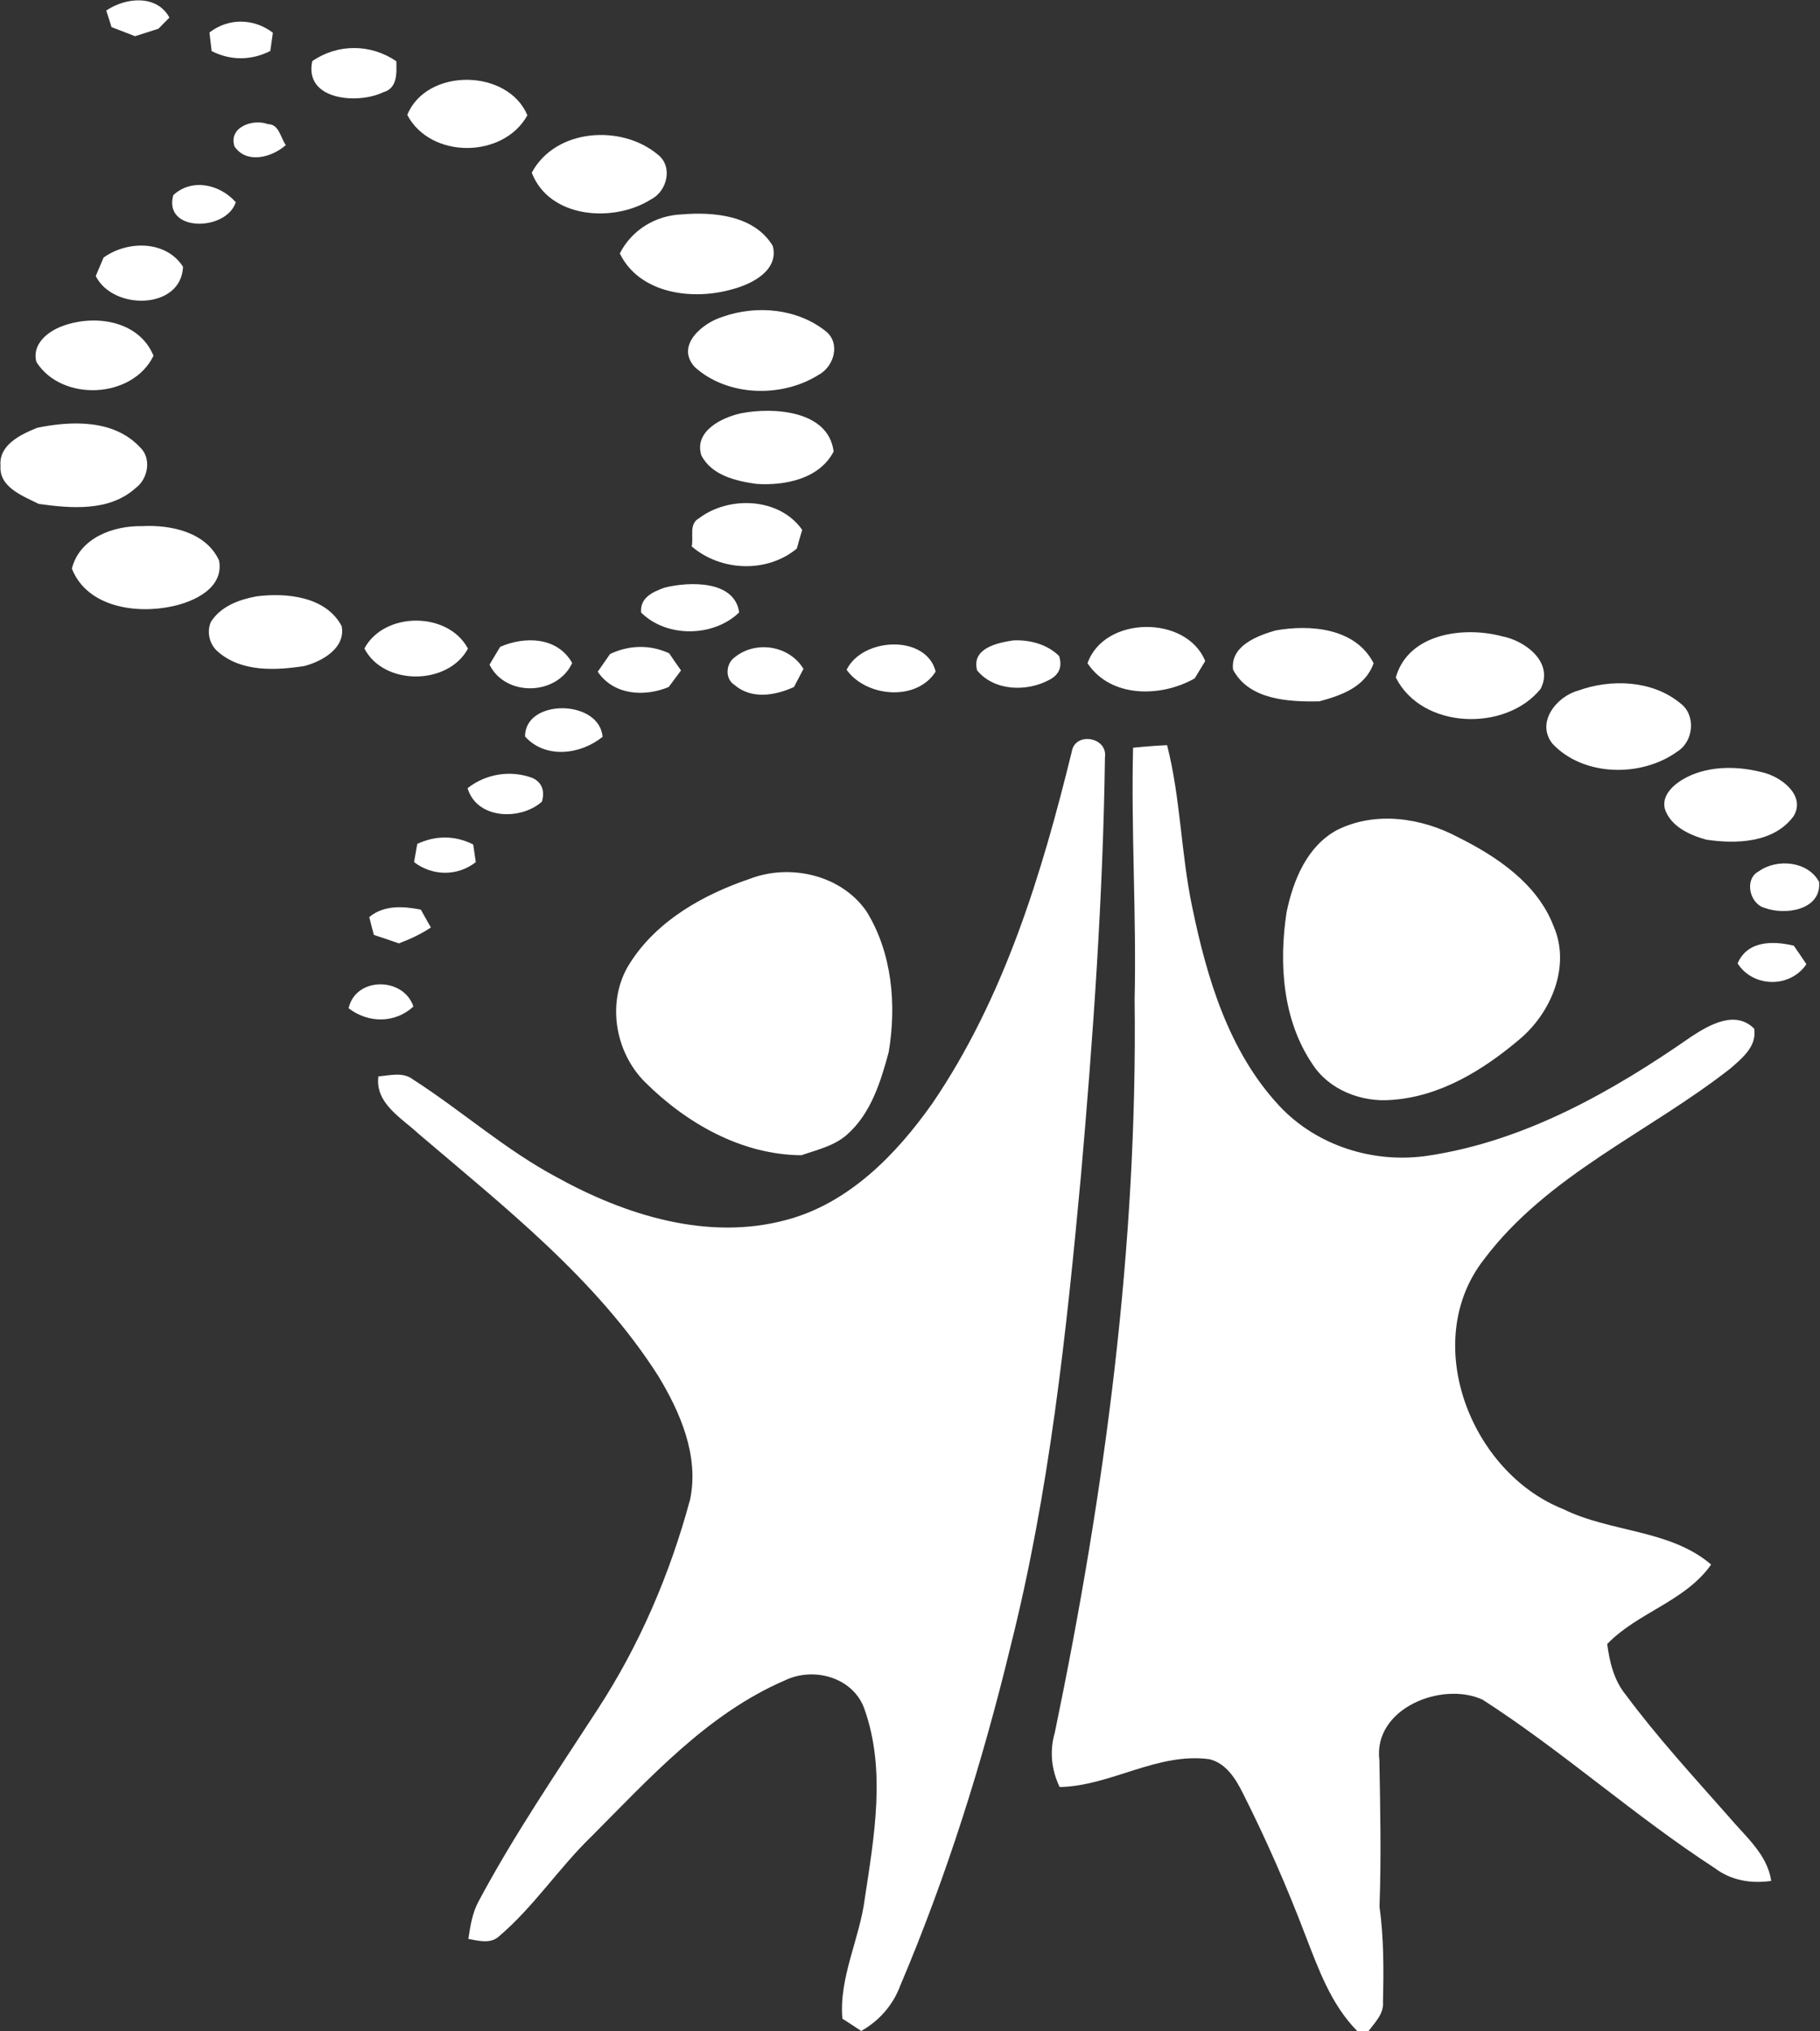 <svg version="1.2" xmlns="http://www.w3.org/2000/svg" viewBox="0 0 1418 1582" width="1418" height="1582">
	<rect x="0" y="0" width="1418" height="1582" fill="#333333" stroke="none"/>
	<title>logo_abeona_retina-svg</title>
	<style>
		.s0 { fill: #ffffff } 
	</style>
	<g id="#ffffffff">
		<path id="Layer" class="s0" d="m182.7 114.1c-4.9-15.2 14.5-21.8 26.1-17.4 8.7 0 9.7 10.6 13.9 16.3-10.8 9.6-30.5 15-40 1.1zm-47.7 37.9c14.6-13.5 36.4-8.4 48.7 5.5-7.4 22.9-56.7 23.5-48.7-5.5zm-54.3 48.6c18.7-13.4 48.7-13.5 61.9 7.2-1.4 33.6-54.6 34.2-68 7.2 1.5-3.6 4.6-10.9 6.1-14.4zm-32.9 53.7c25.2-9.8 60.4-5 71.8 22.8-16.4 33.7-71.5 36-91.2 4.9-3.8-13.4 8.3-23.5 19.4-27.7zm-18.8 78.9c26.7-5.5 59.7-6.6 79.9 15 9.5 8.6 6.5 24.9-3.3 32-20.5 18.4-50.1 15.8-75.4 12.3-12.3-6.2-31.1-12.9-29.8-29.8-1.4-16.3 16-24.4 28.6-29.5zm27 109.7c6-24 32.3-33.5 54.6-33.1 22.2-1.2 49.9 4.5 60.1 26.8 3.9 21.4-19.5 32.1-36.7 35.7-27.9 6-66.1 0.7-78-29.4zm143.8 21.6c23.2-3 54.2 0 66.4 23.2 3.3 17.1-15.4 27.6-29.3 31.1-22.2 3.4-48.2 4.7-66.4-10.6-7.1-5.5-9.8-15.6-6.2-23.8 7.7-12.2 22-17.4 35.5-19.9zm84.1 40.6c15.5-28.9 65.2-29 80.7 0.1-15.5 28.8-65.6 29.1-80.7-0.1zm563.4 11.5c13-37.1 77.2-37.7 91.7-1.7-2.1 3.4-6.2 10.1-8.2 13.5-26 14.8-65.3 15.5-83.5-11.8zm113.4 5c-2.2-18.4 18.5-26.3 32.9-30.5 27.1-4.9 62.5-2.1 76.6 25.5-6.5 18.5-25.2 25.1-42.4 29.7-23.5 0.4-54.6-1-67.1-24.7zm-571-17.8c19.3-8.4 44.6-7.8 56.1 12.6-11.8 25.6-52 26.5-64.4 1.3 2-3.5 6.2-10.4 8.3-13.9zm697.8 23.9c9.7-34.6 53.2-40 82.8-32.1 18.1 3.4 40.6 20.4 30 41-27.2 33.6-92.5 31.6-112.8-8.9zm-515-15.8c16.4-13.3 42.6-9.1 53.5 9.1-1.8 3.5-5.5 10.6-7.4 14.1-14.9 6.8-33.3 9.8-46.6-1.8-7.4-4.8-6.4-16.7 0.5-21.4zm216.9-13.1c12.7-0.6 26.5 2.9 35.8 12.2q3.9 12.6-7.8 18.6c-17.5 9.4-42.8 8.7-56.1-7.4-4.6-17.1 15.4-21.5 28.1-23.4zm-129.8 22.9c12.5-25.5 62.2-27.6 69.4 1.4-14.8 23.4-54 20-69.4-1.4zm570 16.2c25.6-9.3 57.8-8.1 79.5 9.8 12.5 9.2 10.5 29.8-2.3 37.7-27.9 20.2-73.2 19.6-97.3-6.2-13-16.5 3.2-36.7 20.1-41.3zm-346.8 44.5c8.8-0.9 17.6-1.6 26.5-2 10.6 41.5 10.8 84.8 19.7 126.7 11.4 55 28.4 112 67.6 154.1 29.3 31.5 74.1 45.4 116.4 38.9 75.3-11.4 143.2-49.9 204.9-92.8 14.1-9.2 34.1-20.7 48.8-6.1 2.3 13.7-9.3 23-18.5 31-63.7 50-142.6 82.8-192.3 149.1-49.7 64.2-10 165.6 62 194.1 36.9 18.3 83.1 15.7 115.3 43.2-20.3 28.8-57 37.1-81 61.9 1.9 14.2 5.3 28.4 14.5 39.6 24.8 33.4 53 64 80.4 95.1 12.8 15.2 29.8 29 32.9 49.8-15.5 2.3-31.3-0.3-43.9-9.9-62.6-40.6-118.3-90.9-180.9-131.2-31.6-14.7-85.5 6.7-80.5 47.1 0.7 38 1.5 76 0.1 114 3.4 24.6 3.3 49.4 2.7 74.2 0.8 9.3-6.2 16-11.3 22.8h-8.7c-20.5-20.7-30.3-48.5-40.6-75-14.3-37.6-30.5-74.5-48.6-110.4-5.6-11.2-13.1-23.3-26.1-26.4-40.8-5.4-76.7 20.9-116.6 21.7-6.4-13.3-8-28-3.8-42.3 39-187.8 64.6-379 62.2-571.2 1.5-65.3-2.8-130.7-1.2-196zm430.9 23.2c18.9-9.7 41.9-9 61.8-3.4 13.5 4 31.2 17.8 22 33.4-15.3 21-44.7 21.9-68.2 18.4-12.9-3.6-27.7-10.3-32.2-24-2.8-11.2 7.9-19.8 16.6-24.4zm-271.8 40.8c29.8-14.8 65.7-9.5 94.3 5.8 30.3 15.1 61.6 36.2 74.2 69.1 13.6 31.1-1.8 67.5-26.5 88.2-28.2 23.9-61.9 44.7-99.7 47.2-23.2 2-48.6-7.6-61.6-27.8-23.3-34.3-26.3-78.4-20.2-118.4 5.2-24.9 15.9-51.5 39.5-64.1zm328.5 32.2c14.1-10.1 38.2-7.9 46.9 8.3 1.9 22-26.5 26.2-42.2 20.3-12.1-3-16.4-22.7-4.7-28.6zm-16.6 71.8c7.6-17.9 27.8-17.7 43.8-13.8 2.5 3.5 7.4 10.8 9.8 14.4-12.6 18.7-41.4 18.4-53.6-0.6z"/>
		<path id="Layer" class="s0" d="m82.8 8.2c15-10.2 39.3-12.7 49.2 5.5-2.1 2.1-6.4 6.5-8.6 8.7q-9.1 2.9-18.2 5.8-9.2-3.6-18.3-7.1c-1-3.2-3.1-9.7-4.1-12.9zm80.4 17.1c14.8-11.5 34.7-11.1 49.4 0.2-0.5 3.6-1.5 10.7-2 14.2-14.8 7.5-30.9 7.6-45.7 0.1-0.4-3.7-1.3-10.9-1.7-14.5zm80.1 22.3c19.9-13.7 45.6-13.5 65.5 0.1 0.2 9.3 1 21.1-10.3 24.2-19.5 9.4-61.8 6.4-55.2-24.3zm74 41.9c15.2-37 78.4-36 93.6 0.3-18.7 33.8-75.4 34.2-93.6-0.3zm97 45c18.5-34.5 69.9-37.8 98.2-14.1 12 9.2 7.4 28.5-5.3 34.9-28.8 18.3-79.1 15.1-92.9-20.8zm68.6 62.9c9.3-18.3 27.9-29.6 48.2-30.4 25-2.1 56.7 0.7 71 24.6 4.9 18.9-16.1 29.6-31.2 33.6-30.6 9-72.5 4-88-27.8zm80.3 49.3c26.4-9.3 58.1-6.4 80.3 11.4 11.7 9.5 6.2 27.8-6.1 34.1-28.6 17.8-70.8 16.7-96.2-6.4-15.1-16.8 6.3-34.4 22-39.1zm14.2 75.2c25.2-4.9 68.1-2.3 72.1 29.8-11.1 21.4-38.1 26.7-60.2 25.2-15.9-2.2-35-6.7-42.9-22.3-5.8-18.8 16.1-29.5 31-32.7zm-32.8 81.8c23.2-17.7 62.7-16.3 80.4 9-1.5 4.9-2.8 9.7-4.2 14.6-23.3 19.2-59.1 17.8-81.9-1.7 1.7-7.2-2.4-17.6 5.7-21.9zm-26.8 54c19.2-4.8 54.6-5.9 58.1 19.3-19.9 19.3-56.5 19.9-76.4 0.1-1-11.7 9.2-16.1 18.3-19.4zm-42.5 51.7c14.7-7 31.3-7.5 46.1-0.5 2.2 3.4 6.9 10 9.2 13.3-2.4 3.2-7.2 9.7-9.6 12.9-18.9 7.9-42.9 6.4-55.3-11.9 2.4-3.5 7.2-10.3 9.6-13.8zm-66.2 64.3c-0.3-29.6 57.8-29.3 60.4 0.2-17.1 13.9-44.5 17.4-60.4-0.2zm425.9 11.9c2.5-15.9 28-11.6 25.9 4.1-1.5 108.8-9.2 217.6-18.7 325.9-11.4 123.2-24.6 246.7-54.9 366.9-21.8 90-49.7 178.8-85.9 264.1-5.6 15.1-16.4 27.4-30.4 35.3-3.7-2.4-11-7.3-14.7-9.6-2.7-32.2 13.5-62.1 17.5-93.7 7.3-48.2 16.5-99.6-0.1-146.9-8.4-25.1-39.5-33.8-62.1-22.9-60.4 26-105.4 76.1-151 121.8-25.3 24.5-44.7 54.5-71.6 77.4-6.7 6.4-16.2 3.6-24.1 2.2 1.5-10 3.1-20.3 8-29.3 27.6-51.7 60.6-100 92.4-149 32.9-50.3 56.8-106.1 72.4-164.1 7-33.9-7.6-67.6-24.8-96-48.1-75.5-119.6-131.4-186.9-188.8-13.2-12.3-33.9-23.6-31.2-44.6 9-0.7 19.2-3.7 27 2.4 38 24.4 71.9 54.8 111.9 76.1 53.7 29.7 117.9 49.8 178.9 33.3 48.7-12.9 85.7-50.9 113.9-90.9 55.8-82 85.1-178.3 108.5-273.7zm-470.7 28.3c14.2-11.2 33.5-14.3 50.4-8 7.8 3.4 9.9 10.6 7.5 18.5-16.5 14.8-50.7 13.9-57.9-10.5zm-39.2 43.4c14.3-6.7 29.6-6.7 43.6 0.5 0.5 3.4 1.5 10.3 2 13.7-14.2 11.2-33.9 10.9-48.1 0 0.6-3.5 1.9-10.7 2.5-14.2zm166 92.4c21.1-32.9 57.1-53 93.1-65.2 31.5-12.1 71.4-3 91 25.5 19.9 32.3 23.4 72.6 17.2 109.5-6.2 23-13.8 47.7-32.3 64.1-10 9-23.4 11.9-35.7 16.2-46.5-0.3-89.5-24.8-121.8-56.9-24.1-23.9-30.4-64.4-11.5-93.2zm-203.4-35.4c11.5-9.5 26.4-8.5 40.2-5.8 2.6 4.6 5.1 9.3 7.8 13.9-7.7 5.2-16.2 9.1-24.9 12.4-6.5-2.3-13-4.5-19.5-6.6-1-3.4-2.7-10.4-3.6-13.9zm-16.1 71c5.6-24.8 42.9-24.4 50.5-1.3-14.4 13.2-35.2 13.1-50.5 1.3z"/>
	</g>
</svg>